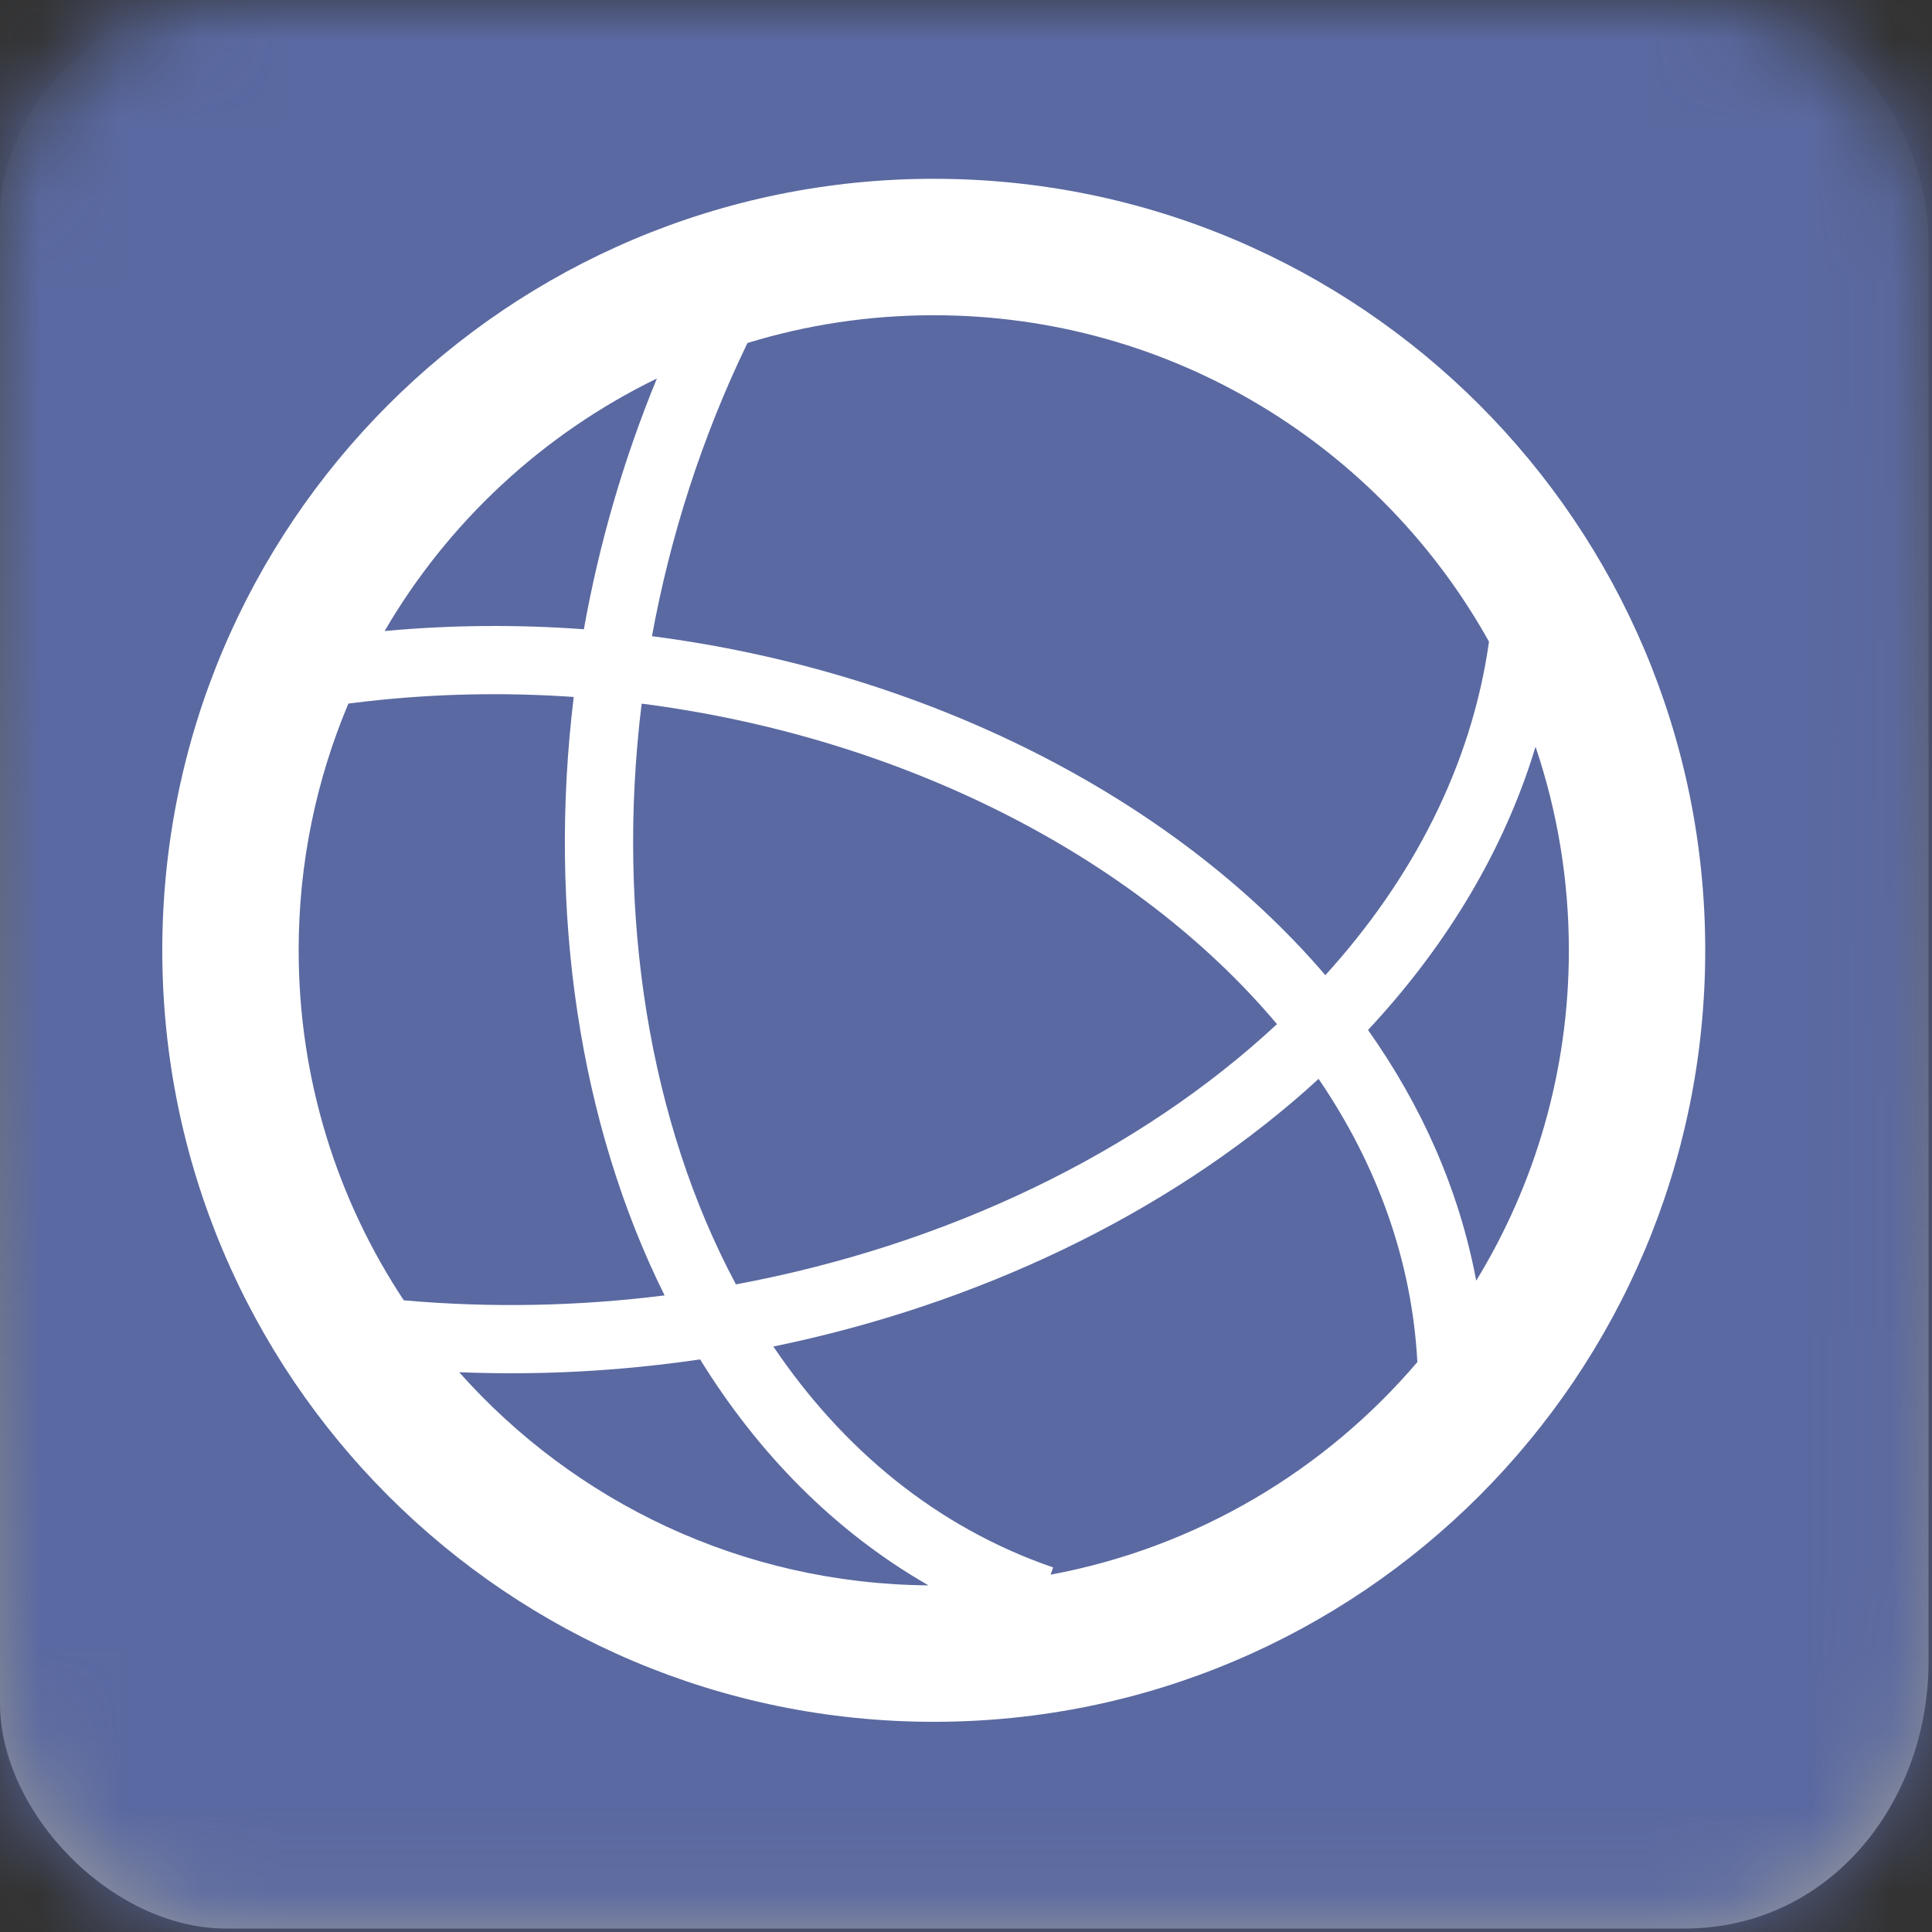 <?xml version="1.0" encoding="UTF-8"?>
<svg width="24px" height="24px" viewBox="0 0 24 24" version="1.1" xmlns="http://www.w3.org/2000/svg" xmlns:xlink="http://www.w3.org/1999/xlink">
    <rect x="0" y="0" width="24" height="24" fill="#333333" stroke="none"/>
    <title>icon / Shapes / SphereShape - box</title>
    <defs>
        <linearGradient x1="50%" y1="0%" x2="50%" y2="100%" id="linearGradient-1">
            <stop stop-color="#ADADAD" stop-opacity="0" offset="0%"></stop>
            <stop stop-color="#9D9D9D" offset="100%"></stop>
        </linearGradient>
        <path d="M20.925,0 C23.102,0 23.957,1.778 23.957,3.019 C23.957,4.259 23.957,18.782 23.957,20.642 C23.957,22.393 22.728,23.957 20.925,23.957 C19.121,23.957 4.649,23.957 2.809,23.957 C1.387,23.957 0,22.515 0,21.159 C0,19.803 0,4.035 0,2.673 C0,1.31 1.365,0 2.61,0 C3.854,0 18.96,0 20.925,0 Z" id="path-2"></path>
    </defs>
    <g id="icon-/-Shapes-/-SphereShape---box" stroke="none" stroke-width="1" fill="none" fill-rule="evenodd">
        <g id="icon/general/color/-box-template">
            <mask id="mask-3" fill="white">
                <use xlink:href="#path-2"></use>
            </mask>
            <use id="Path-3" fill="url(#linearGradient-1)" xlink:href="#path-2"></use>
            <g id="Group" mask="url(#mask-3)" fill="#5A69A1">
                <g id="icon/color/AI" style="mix-blend-mode: multiply;">
                    <rect id="Rectangle-2" x="0" y="0" width="24" height="24"></rect>
                </g>
            </g>
        </g>
        <path d="M11.6,2.221 C16.893,2.221 21.183,6.512 21.183,11.805 C21.183,17.098 16.893,21.389 11.6,21.389 C6.307,21.389 2.016,17.098 2.016,11.805 C2.016,6.512 6.307,2.221 11.6,2.221 Z M8.697,16.887 L8.662,16.892 C7.695,17.032 6.702,17.087 5.704,17.046 C7.135,18.656 9.215,19.675 11.534,19.694 C10.368,19.025 9.419,18.056 8.697,16.887 Z M16.38,13.402 L16.221,13.546 C14.475,15.086 12.152,16.204 9.607,16.727 C10.466,18 11.632,18.972 13.082,19.471 L13.051,19.561 C14.863,19.224 16.458,18.268 17.607,16.92 C17.539,15.647 17.1,14.459 16.38,13.402 Z M4.551,8.713 L4.328,8.74 C3.93,9.683 3.71,10.718 3.71,11.805 C3.71,13.412 4.191,14.907 5.016,16.153 C6.109,16.25 7.197,16.225 8.256,16.092 C7.198,13.966 6.803,11.324 7.127,8.658 C6.279,8.599 5.415,8.615 4.551,8.713 Z M7.972,8.741 L7.969,8.756 C7.651,11.368 8.067,13.944 9.142,15.955 C11.766,15.467 14.15,14.317 15.863,12.722 C14.099,10.625 11.184,9.153 7.972,8.741 Z M19.075,9.276 L19.02,9.451 C18.616,10.681 17.916,11.807 16.994,12.795 C17.662,13.738 18.128,14.786 18.338,15.909 C19.068,14.714 19.489,13.309 19.489,11.805 C19.489,10.92 19.343,10.07 19.075,9.276 Z M11.6,3.916 C10.794,3.916 10.017,4.036 9.285,4.261 C8.718,5.433 8.325,6.666 8.099,7.903 C11.476,8.34 14.555,9.884 16.464,12.114 C17.552,10.915 18.28,9.508 18.497,7.971 C17.149,5.552 14.565,3.916 11.6,3.916 Z M8.16,4.702 C6.745,5.39 5.566,6.486 4.778,7.839 C5.609,7.762 6.438,7.757 7.253,7.817 C7.441,6.765 7.742,5.717 8.16,4.702 Z" id="Combined-Shape" fill="#FFFFFF" fill-rule="nonzero"></path>
    </g>
</svg>